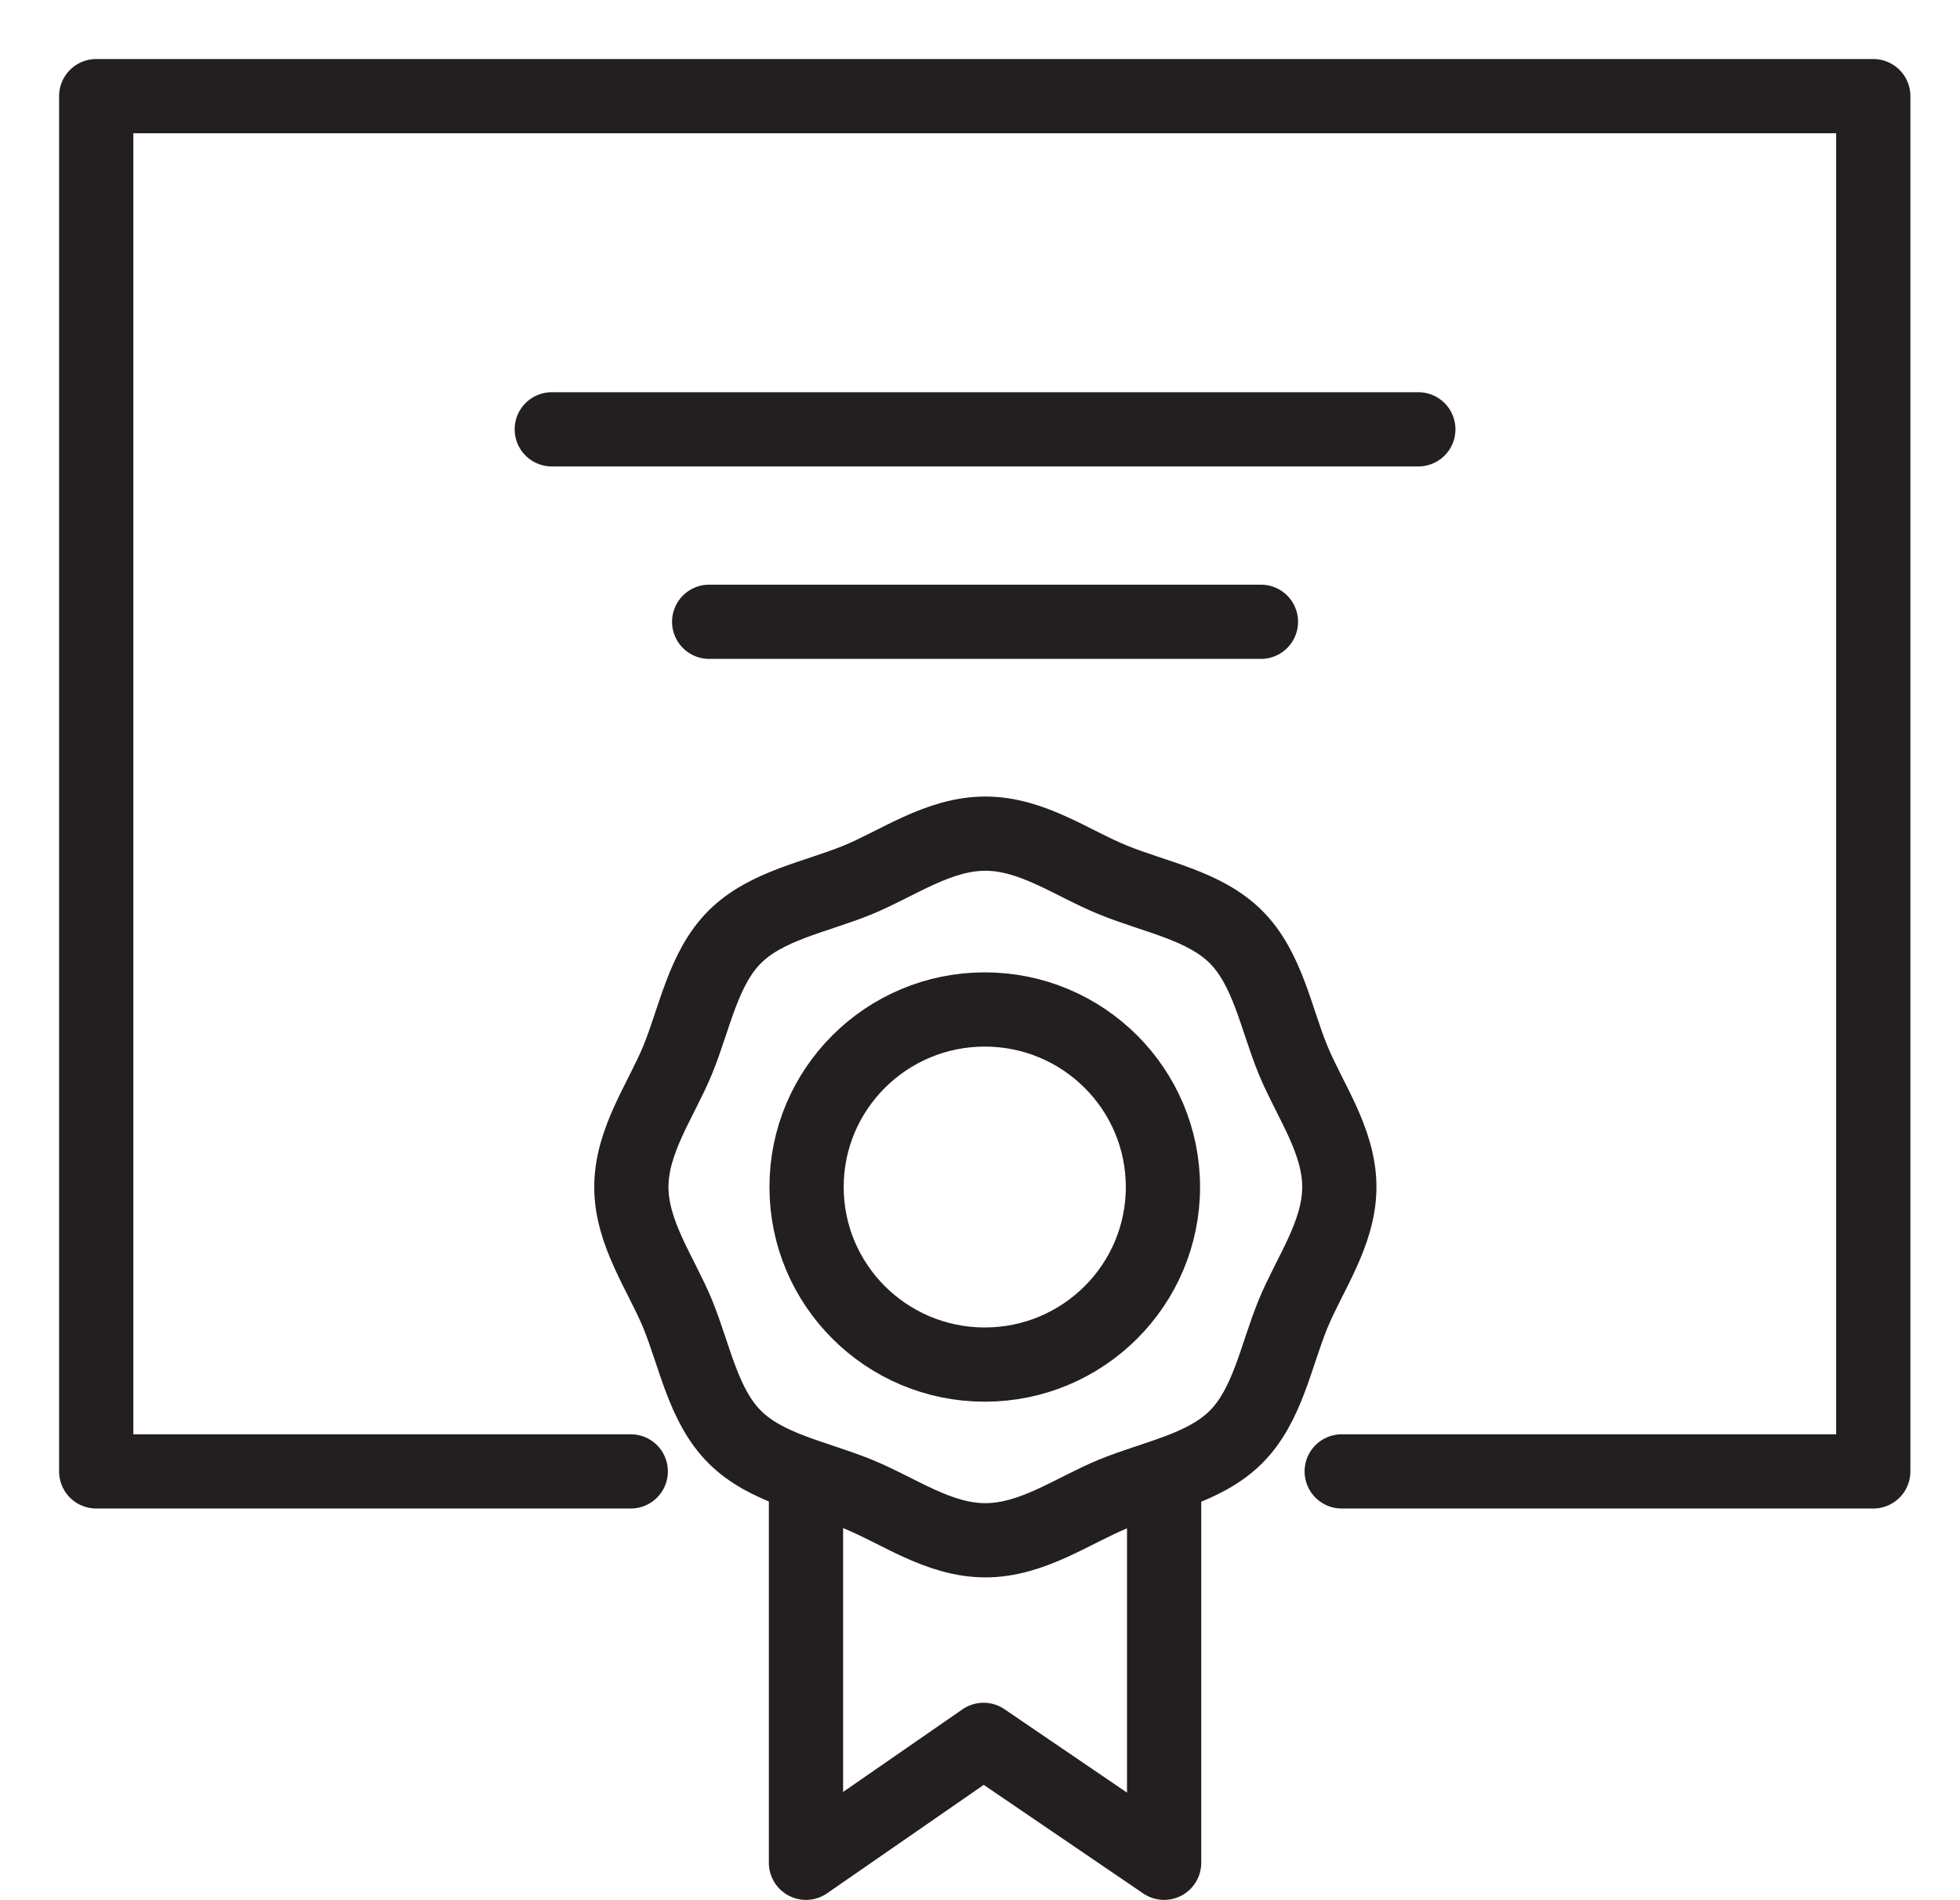 <svg fill="none" height="32" viewBox="0 0 33 32" width="33" xmlns="http://www.w3.org/2000/svg" xmlns:xlink="http://www.w3.org/1999/xlink"><clipPath id="a"><path d="m0 0h33v32h-33z"/></clipPath><g clip-path="url(#a)" stroke="#231f20" stroke-linecap="round" stroke-linejoin="round" stroke-width="1.25"><path d="m22.59 24.779h8.95v-23.16h-29.92v23.16h9"/><path d="m22.55 19.989c0 .78-.5 1.46-.78 2.14-.29.71-.43 1.54-.96 2.07s-1.36.67-2.07.96c-.68.28-1.36.78-2.15.78s-1.46-.5-2.15-.78c-.71-.29-1.54-.43-2.07-.96s-.67-1.36-.96-2.07c-.28-.68-.78-1.36-.78-2.14s.5-1.46.78-2.14c.29-.71.43-1.54.96-2.07s1.36-.67 2.07-.96c.68-.28 1.36-.78 2.15-.78s1.46.5 2.15.78c.71.29 1.54.43 2.07.96s.67 1.36.96 2.07c.28.68.78 1.36.78 2.14z"/><path d="m16.58 22.98c1.657 0 3-1.339 3-2.99s-1.343-2.99-3-2.99c-1.657 0-3 1.339-3 2.99s1.343 2.99 3 2.99z"/><path d="m13.57 25.01v6.36l2.99-2.07 3.04 2.07v-6.36"/><path d="m9.29 7.23h14.59"/><path d="m11.94 10.471h9.29"/></g></svg>